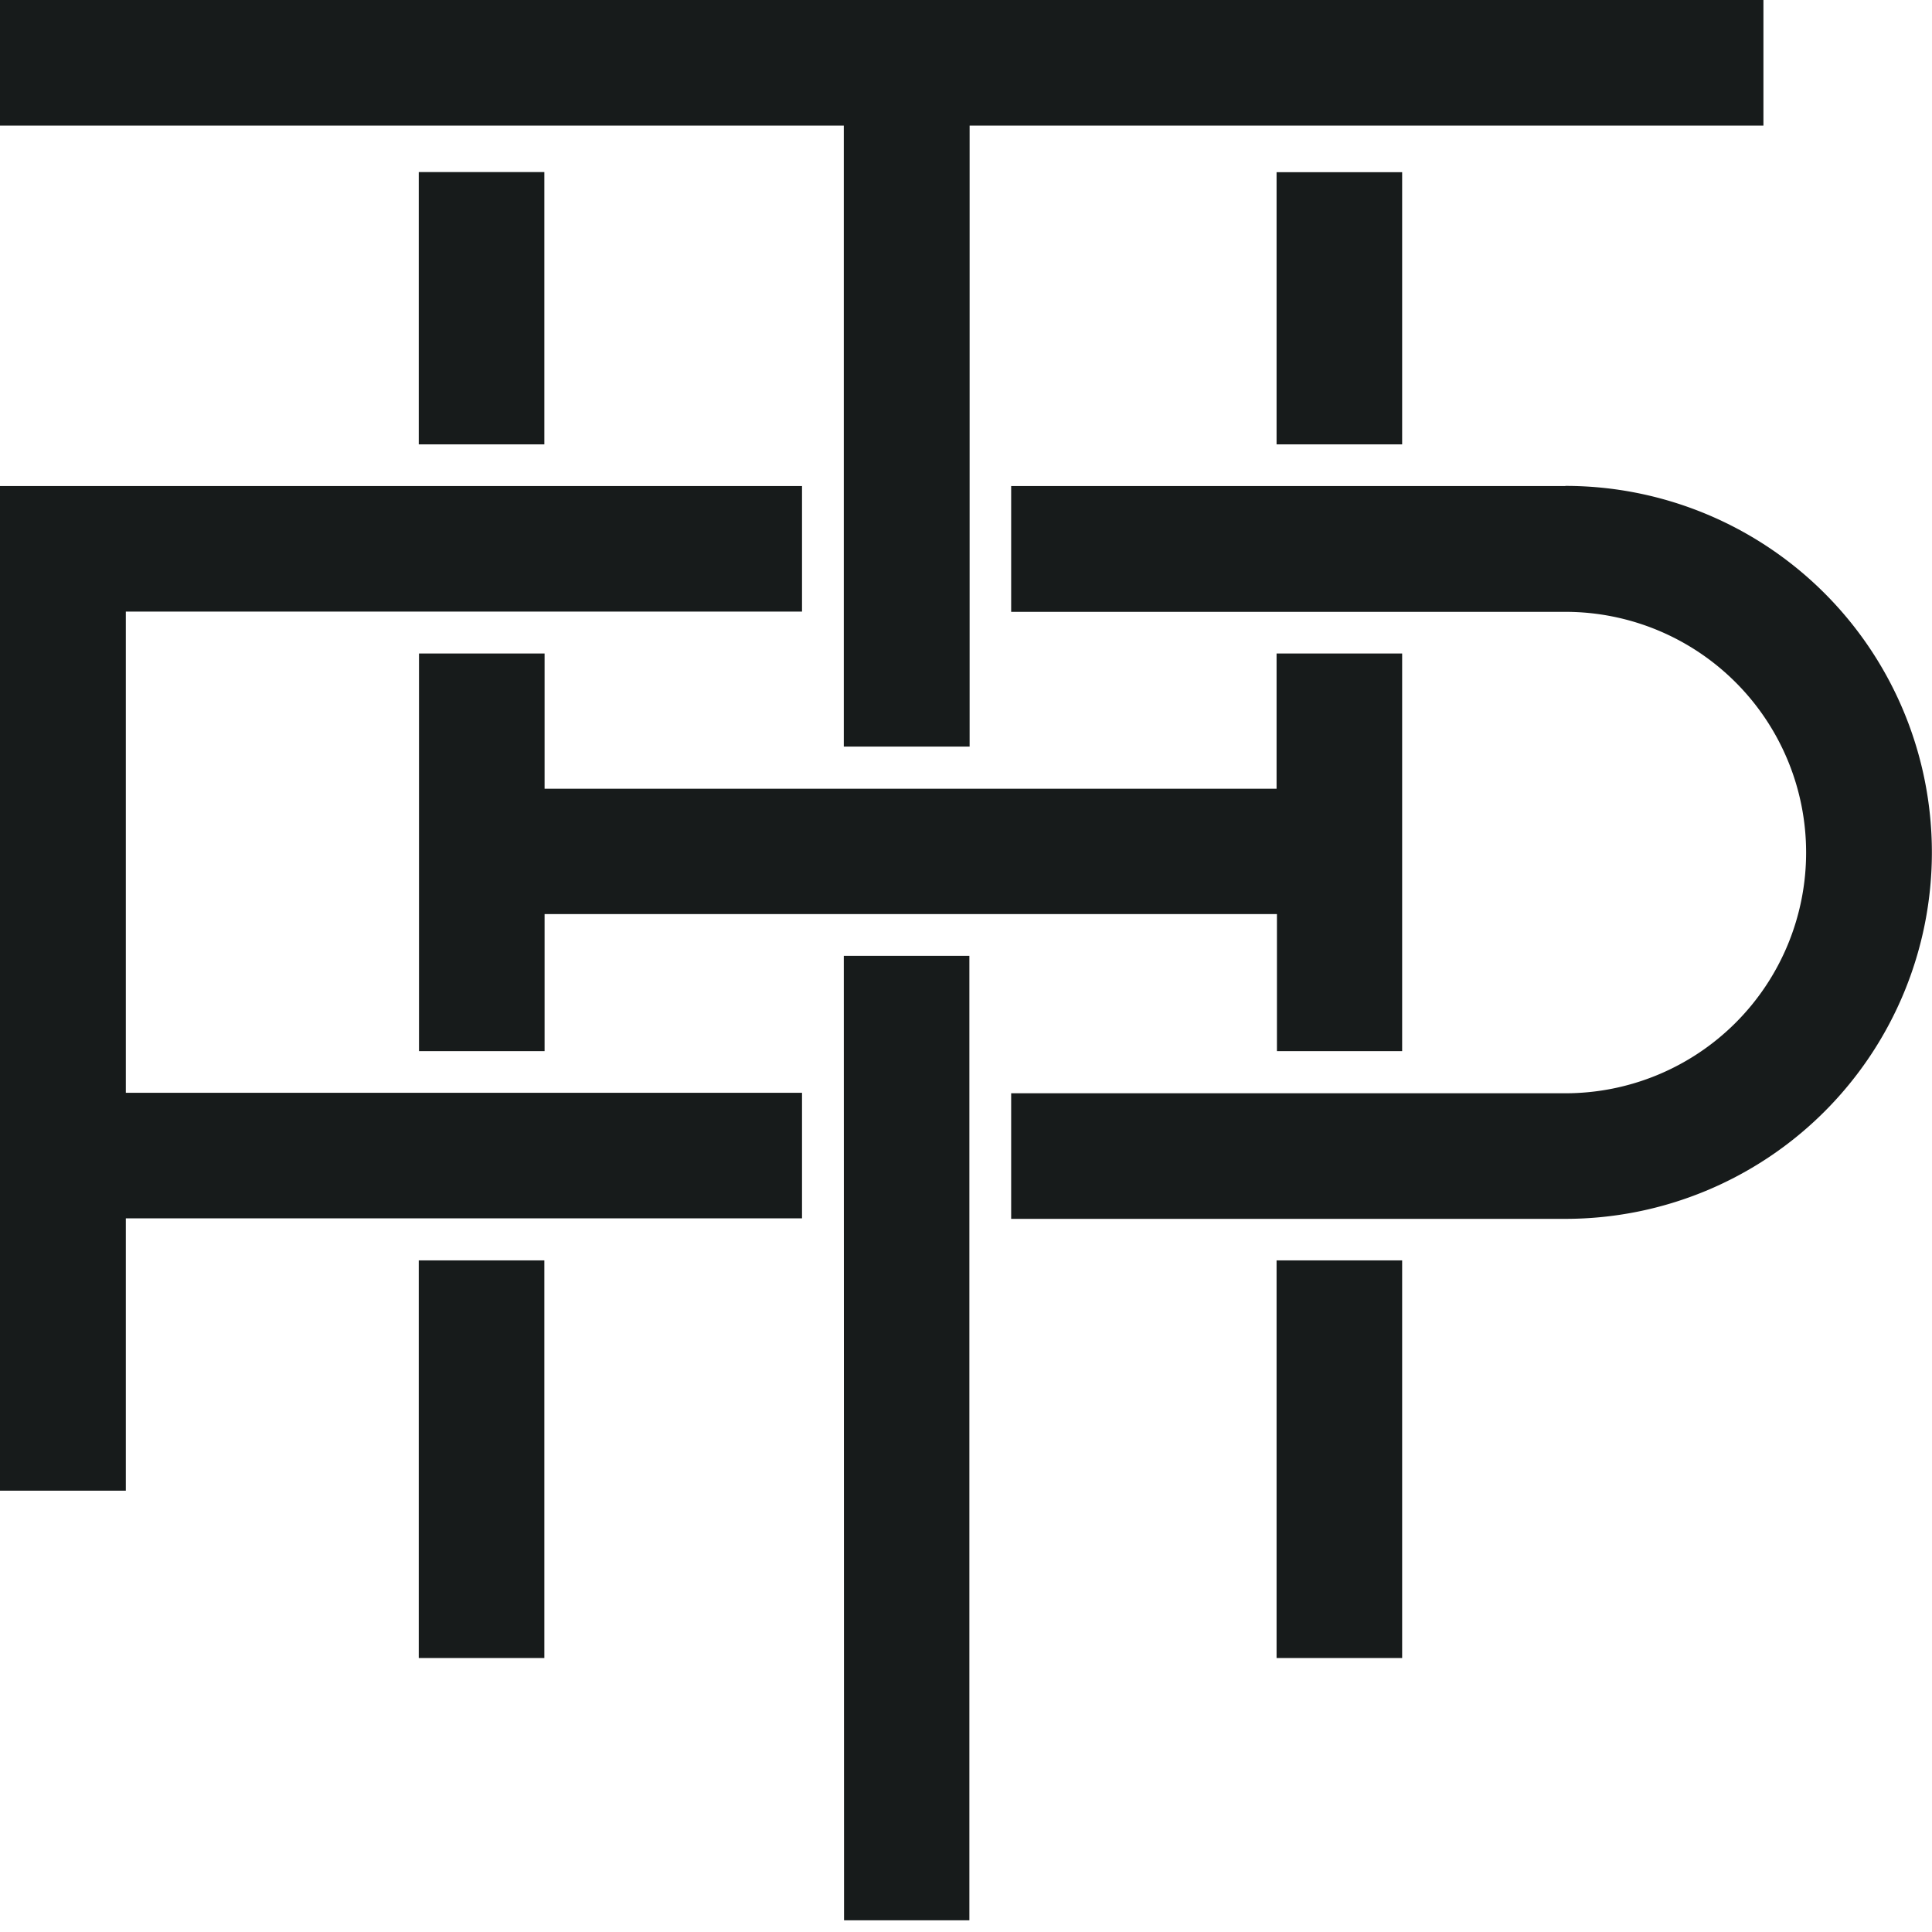 <svg width="16" height="16" viewBox="0 0 16 16" xmlns="http://www.w3.org/2000/svg"><title>Group 8</title><g fill="#171B1B"><path d="M12.964 4.025h-4.59v1.042h4.59a1.993 1.993 0 0 1 0 3.987h-4.59v1.04h4.59a3.034 3.034 0 0 0 0-6.07zM1.042 5.065h5.6v-1.04H0v8.32h1.042V10.09h5.6V9.05h-5.6z"/><path d="M6.988 6.183H8.03V1.04h6.574V0H0v1.04h6.988zm0 1.733h1.04v7.987H6.99z"/><path d="M10.572 1.426h1.04V3.68h-1.04zm0 9.012h1.04v3.293h-1.04zm1.04-1.733V5.412h-1.04v1.12H4.51v-1.12H3.47v3.293h1.04V7.57h6.065v1.135zm-8.144-7.28h1.04V3.68h-1.04zm0 9.013h1.04v3.293h-1.04z"/></g></svg>